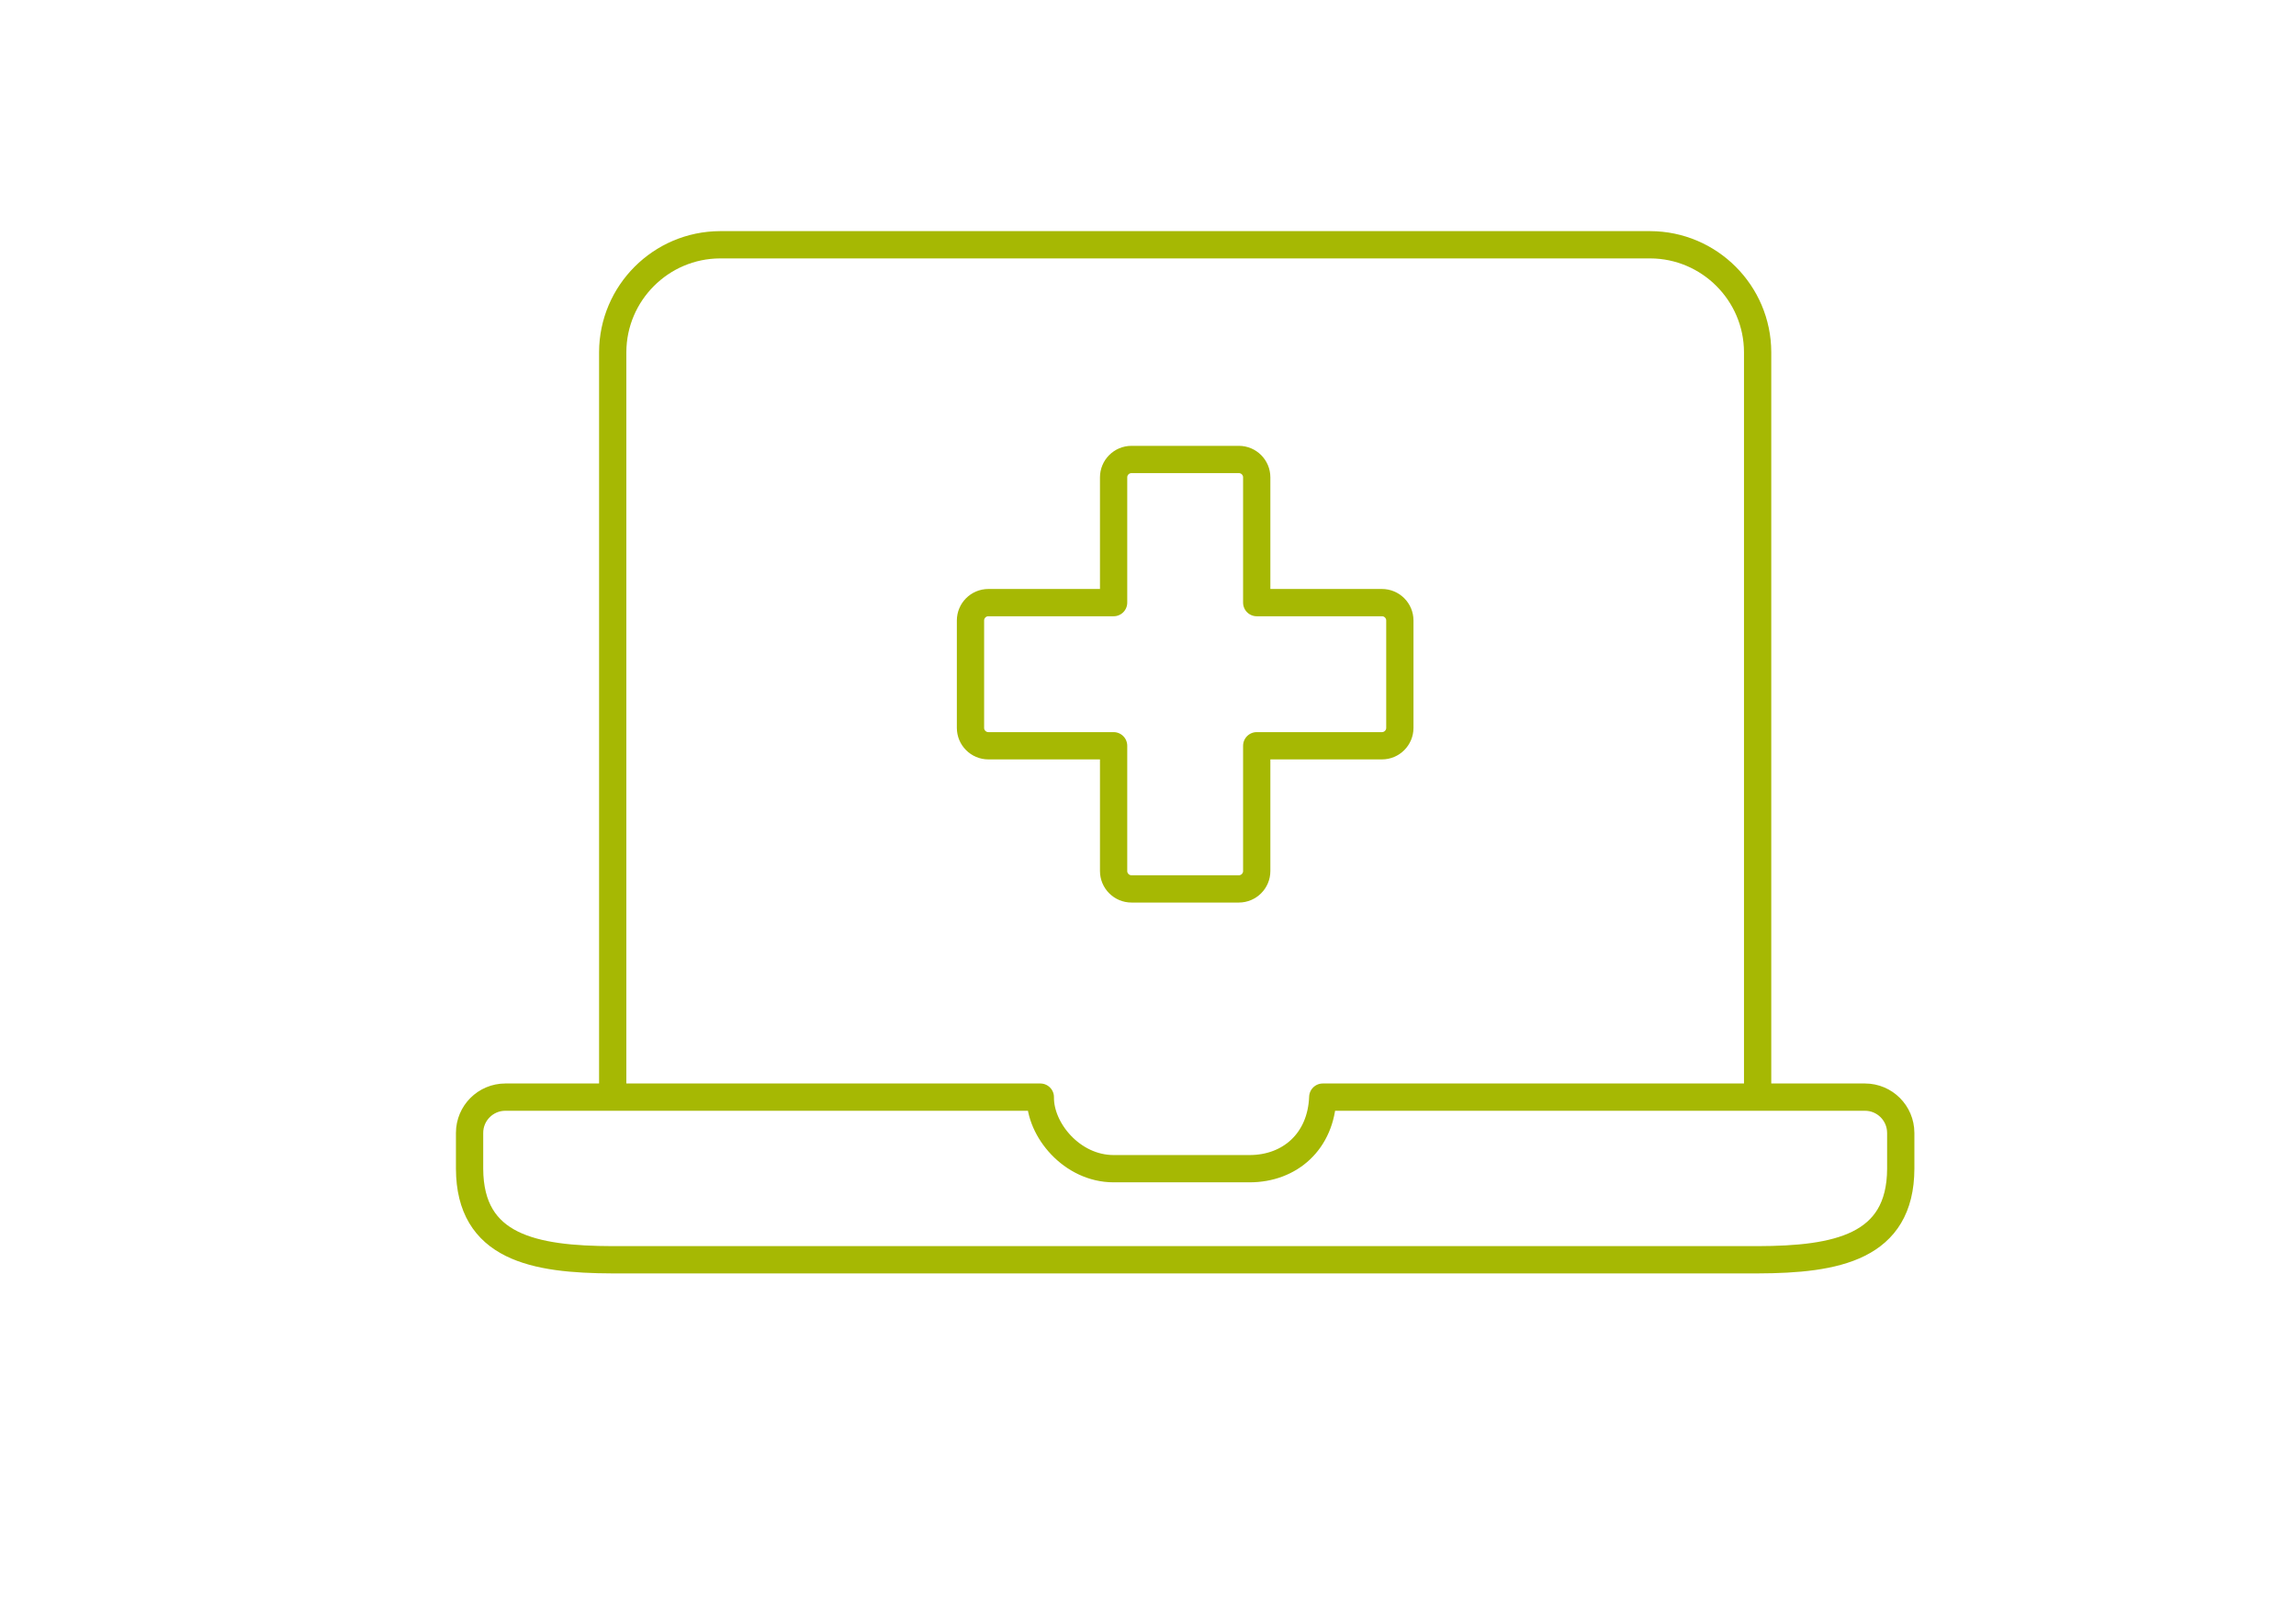 <?xml version="1.0" encoding="utf-8"?>
<!-- Generator: Adobe Illustrator 16.0.0, SVG Export Plug-In . SVG Version: 6.00 Build 0)  -->
<!DOCTYPE svg PUBLIC "-//W3C//DTD SVG 1.1//EN" "http://www.w3.org/Graphics/SVG/1.1/DTD/svg11.dtd">
<svg version="1.1" id="Ebene_1" xmlns="http://www.w3.org/2000/svg" xmlns:xlink="http://www.w3.org/1999/xlink" x="0px" y="0px"
	 width="841.891px" height="595.281px" viewBox="0 0 841.891 595.281" enable-background="new 0 0 841.891 595.281"
	 xml:space="preserve">
<path fill="none" stroke="#A6B803" stroke-width="10" stroke-linecap="round" stroke-linejoin="round" stroke-miterlimit="10" d="
	M696.963,415.341v13.118c-0.083,28.882-23.591,33.313-52.479,33.396H224.662c-28.876-0.088-52.385-4.515-52.479-33.396v-13.118
	c0-7.242,5.882-13.118,13.119-13.118h196.161c-0.188,11.916,11.547,26.236,26.87,26.236h49.854c14.783,0,26.237-9.993,26.843-26.236
	h198.808c7.242,0,13.118,5.876,13.118,13.118H696.963z M224.668,402.222V129.098c0.066-21.661,17.693-39.294,39.36-39.36h341.096
	c21.661,0.066,39.3,17.693,39.36,39.36v271.029 M355.855,266.851v-39.36c0-3.621,2.943-6.56,6.56-6.56h45.919v-45.919
	c0-3.621,2.943-6.56,6.56-6.56h39.36c3.626,0,6.559,2.938,6.559,6.56v45.919h45.919c3.627,0,6.56,2.938,6.56,6.56v39.36
	c0,3.621-2.938,6.559-6.56,6.559h-45.919v45.92c0,3.621-2.938,6.559-6.559,6.559h-39.36c-3.616,0-6.56-2.938-6.56-6.559v-45.92
	h-45.919C358.799,273.41,355.855,270.472,355.855,266.851L355.855,266.851z"/>
</svg>
